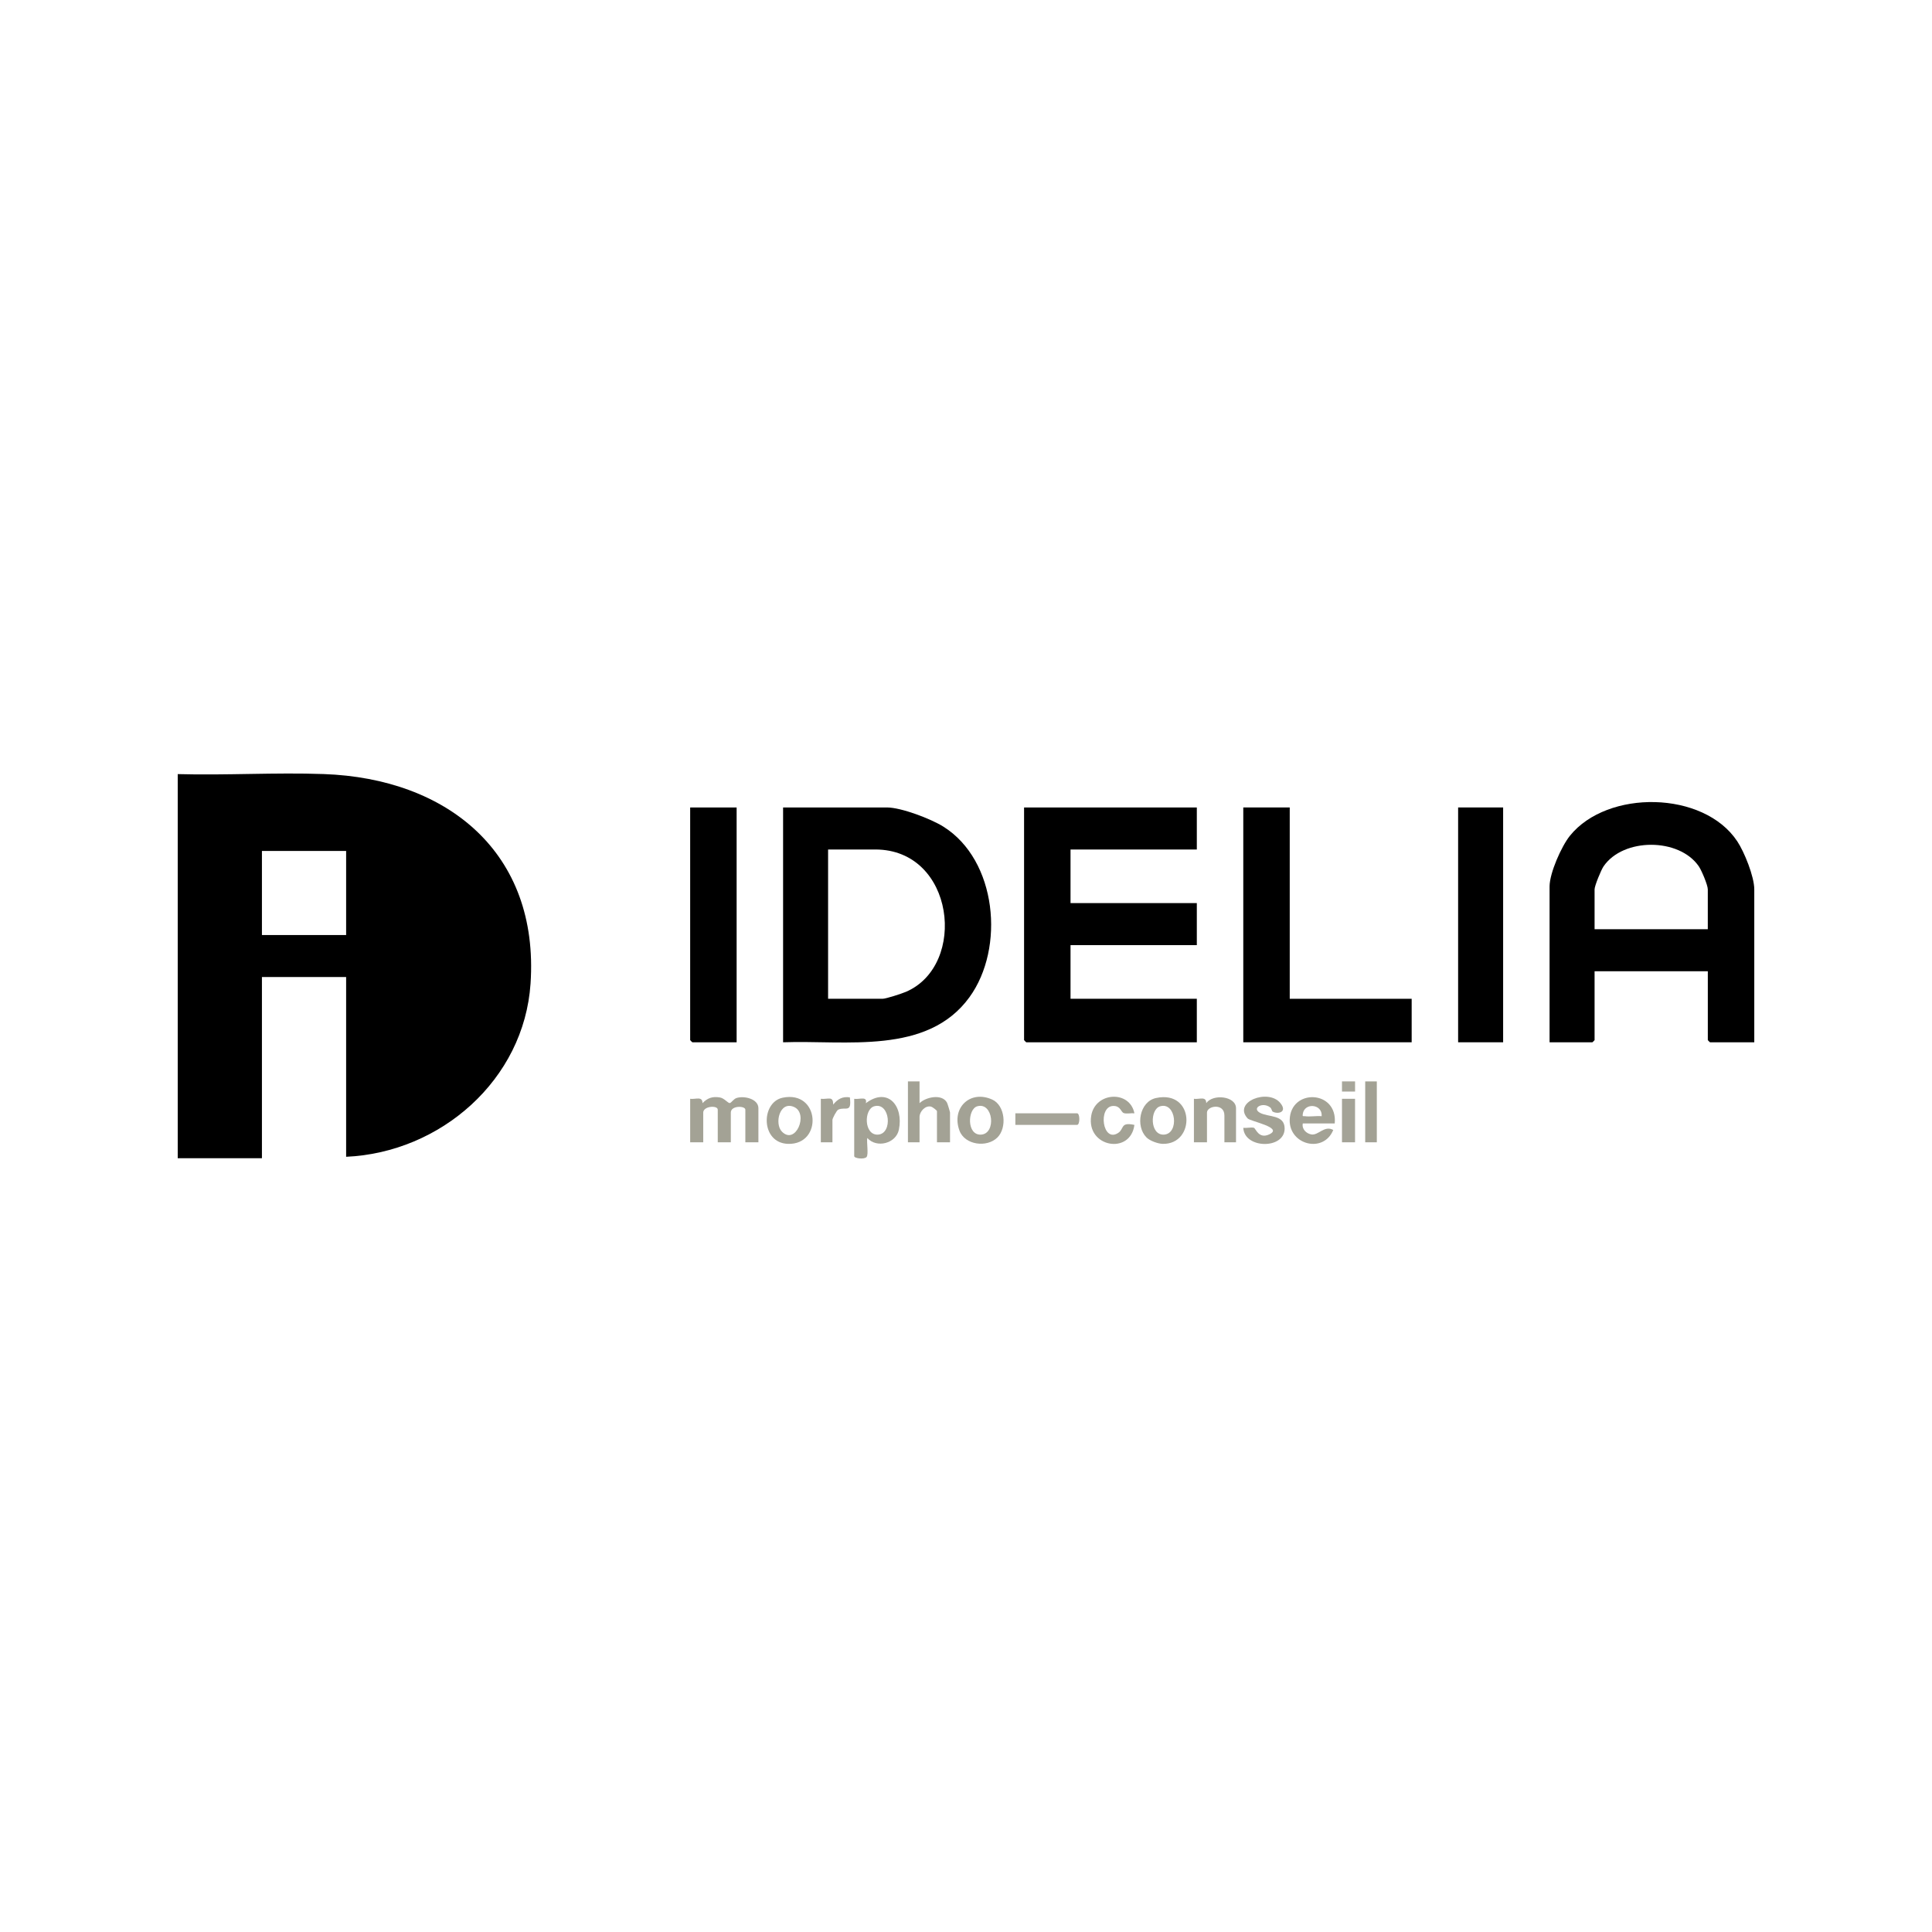 <svg xmlns="http://www.w3.org/2000/svg" id="D" width="1080" height="1080" viewBox="0 0 1080 1080"><defs><style>.cls-1{fill:#a2a194;}.cls-2{fill:#a5a498;}.cls-3{fill:#a4a397;}.cls-4{fill:#a7a69a;}.cls-5{fill:#a3a295;}</style></defs><path class="cls-5" d="M411.73,613.79c-1.59.51-2.95,2.68-3.72,2.82-1.06.19-3.05-2.71-5.61-3.13-4.09-.67-6.88.26-9.7,3.19.01-4.09-3.87-2-6.89-2.43v24.31h7.3v-16.61c0-3.67,8.12-4.22,8.12-1.62v18.23h7.3v-16.61c0-4.08,8.12-3.84,8.12-1.62v18.23h7.3v-19.04c0-5.23-7.92-7.1-12.22-5.72Z"></path><path class="cls-5" d="M484.01,616.68c.95-4.11-3.45-1.99-6.5-2.43v32.01c0,1.38,5.89,1.96,6.95.46,1.14-1.62-.1-8.22.36-10.58,5.26,5.91,16.09,3.06,17.66-4.64,2.72-13.34-6.23-24.02-18.47-14.8ZM490.78,634.26c-7.89.41-7.94-14.13-2.13-15.83,8.91-2.6,10.59,15.38,2.13,15.83Z"></path><path class="cls-5" d="M514.03,616.67v-12.15h-6.49v34.03h6.49v-14.18c0-3,3.27-6.63,6.52-5.74.72.2,3.22,2.09,3.22,2.5v17.42h7.3v-16.61c0-.42-1.37-4.97-1.71-5.59-2.79-5.04-11.78-3.13-15.33.32Z"></path><path class="cls-5" d="M720.94,626.03c-.31,13.97,18.94,18.92,24.36,5.63-4.94-2.77-8.32,3.15-12.21,2.5-2.92-.49-5.45-3.04-4.82-6.14h17.85c1.76-18.82-24.79-19.65-25.18-1.99ZM738.82,623.96c-2.95-.28-6.5.41-9.35,0-1.09-.15-1.43.44-1.21-1.21.88-6.56,11.07-5.72,10.56,1.21Z"></path><path class="cls-5" d="M554.61,614.64c-12.4-5.56-22.94,4.81-18.25,17.41,2.99,8.05,15.34,9.65,21.22,3.79,5.41-5.4,4.37-17.91-2.96-21.2ZM548.4,634.26c-8.13.43-7.55-14.26-2.13-15.83,8.99-2.6,10.81,15.37,2.13,15.83Z"></path><path class="cls-5" d="M646.26,613.79c-9.28,1.97-11.64,15.78-5.36,22.05,1.9,1.9,6.35,3.52,9.06,3.58,18.46.44,18.05-30.26-3.7-25.63ZM650.65,634.26c-7.89.41-7.94-14.13-2.13-15.83,8.97-2.62,10.83,15.37,2.13,15.83Z"></path><path class="cls-5" d="M437.53,613.62c-12.33,2.54-12.4,25.42,3.06,25.81,19.51.49,17.78-30.1-3.06-25.81ZM437.16,632.65c-4.44-4.41-1.36-17.66,6.89-13.76,8,3.79.74,21.34-6.89,13.76Z"></path><path class="cls-5" d="M674.3,616.67c.01-4.09-3.87-2-6.89-2.43v24.31h7.3v-16.61c0-3.79,9.74-5.51,9.74,1.62v14.99h6.49v-19.04c0-6.81-12.93-8.18-16.64-2.84Z"></path><path class="cls-5" d="M704.52,622.16c-5.15-2.64,1.28-6.45,5.55-3.08.75.59.94,2.05,1.32,2.28,2.85,1.7,8.52.41,4.35-4.73-6.77-8.34-26.74-.68-18.32,8.57,1.55,1.7,20.16,5.04,12.19,8.88-6.03,2.91-7.69-3.41-8.68-3.65-1.64-.4-4.11.28-5.92.02.53,11.83,23.13,12.13,23.11.4-.01-7.78-8.89-6.28-13.6-8.69Z"></path><path class="cls-5" d="M622.35,618.23c4.12-.05,4.24,3.44,5.83,3.98,1.66.57,4.14-.08,5.96.13-2.56-13.09-21.97-12.01-24.15,1.41-2.85,17.55,21.95,22.02,24.15,5.08-7.97-1.73-5.62,2.16-8.98,4.42-8.93,6-11.58-14.91-2.8-15.02Z"></path><path class="cls-2" d="M602.08,622.34h-34.49v6.48h34.49c1.7,0,1.7-6.48,0-6.48Z"></path><rect class="cls-1" x="763.16" y="604.52" width="6.49" height="34.03"></rect><path class="cls-5" d="M465.74,617.48c.04-5.09-2.7-2.85-6.89-3.24v24.31h6.49v-12.56c0-.73,2.28-5.23,3.24-5.68,4.02-1.87,7.64,2.26,6.5-6.88-4.18-.61-6.8.94-9.34,4.05Z"></path><rect class="cls-3" x="750.18" y="614.24" width="7.3" height="24.31"></rect><rect class="cls-4" x="750.18" y="604.51" width="7.31" height="5.68"></rect><path d="M971.09,470.23c-18.77-28.27-72.57-28.99-93.49-3.04-4.77,5.92-11.38,20.9-11.38,28.34v87.11h23.94c.09,0,1.22-1.13,1.22-1.22v-38.49h63.3v38.49c0,.09,1.13,1.22,1.22,1.22h24.75v-85.49c0-7.12-5.54-20.88-9.55-26.92ZM954.68,519.44h-63.3v-22.28c0-2.02,3.64-10.82,5-12.83,10.95-16.12,42.32-16.1,53.29,0,1.52,2.23,5,10.43,5,12.83v22.28Z"></path><path d="M541.94,557.43c19.93-27.47,15.43-76.58-14.66-95.38-6.95-4.34-23.5-10.68-31.51-10.68h-58.02v131.27c34.97-1.29,80.62,7.29,104.19-25.21ZM462.91,474.87h26.37c44.46,0,51.67,64.67,17.19,79.55-2.28.98-11.17,3.91-13.13,3.91h-30.43v-83.46Z"></path><path d="M573.68,582.64h95.35v-24.31h-70.6v-29.98h70.6v-23.5h-70.6v-29.98h70.6v-23.5h-96.57v130.05c0,.09,1.13,1.22,1.22,1.22Z"></path><polygon points="720.97 451.37 695 451.37 695 582.64 789.13 582.64 789.13 558.33 720.97 558.33 720.97 451.37"></polygon><path d="M387.03,582.64h24.75v-131.27h-25.97v130.05c0,.09,1.13,1.22,1.22,1.22Z"></path><rect x="815.1" y="451.37" width="25.16" height="131.27"></rect><path d="M180.94,432.7c-27.12-.96-54.46.78-81.59.03v214.73h47.07v-101.29h47.07v100.48c52.81-2.36,99.47-43.01,103.09-96.8,4.94-73.23-46.46-114.72-115.64-117.15ZM193.49,522.68h-47.07v-47h47.07v47Z"></path></svg>